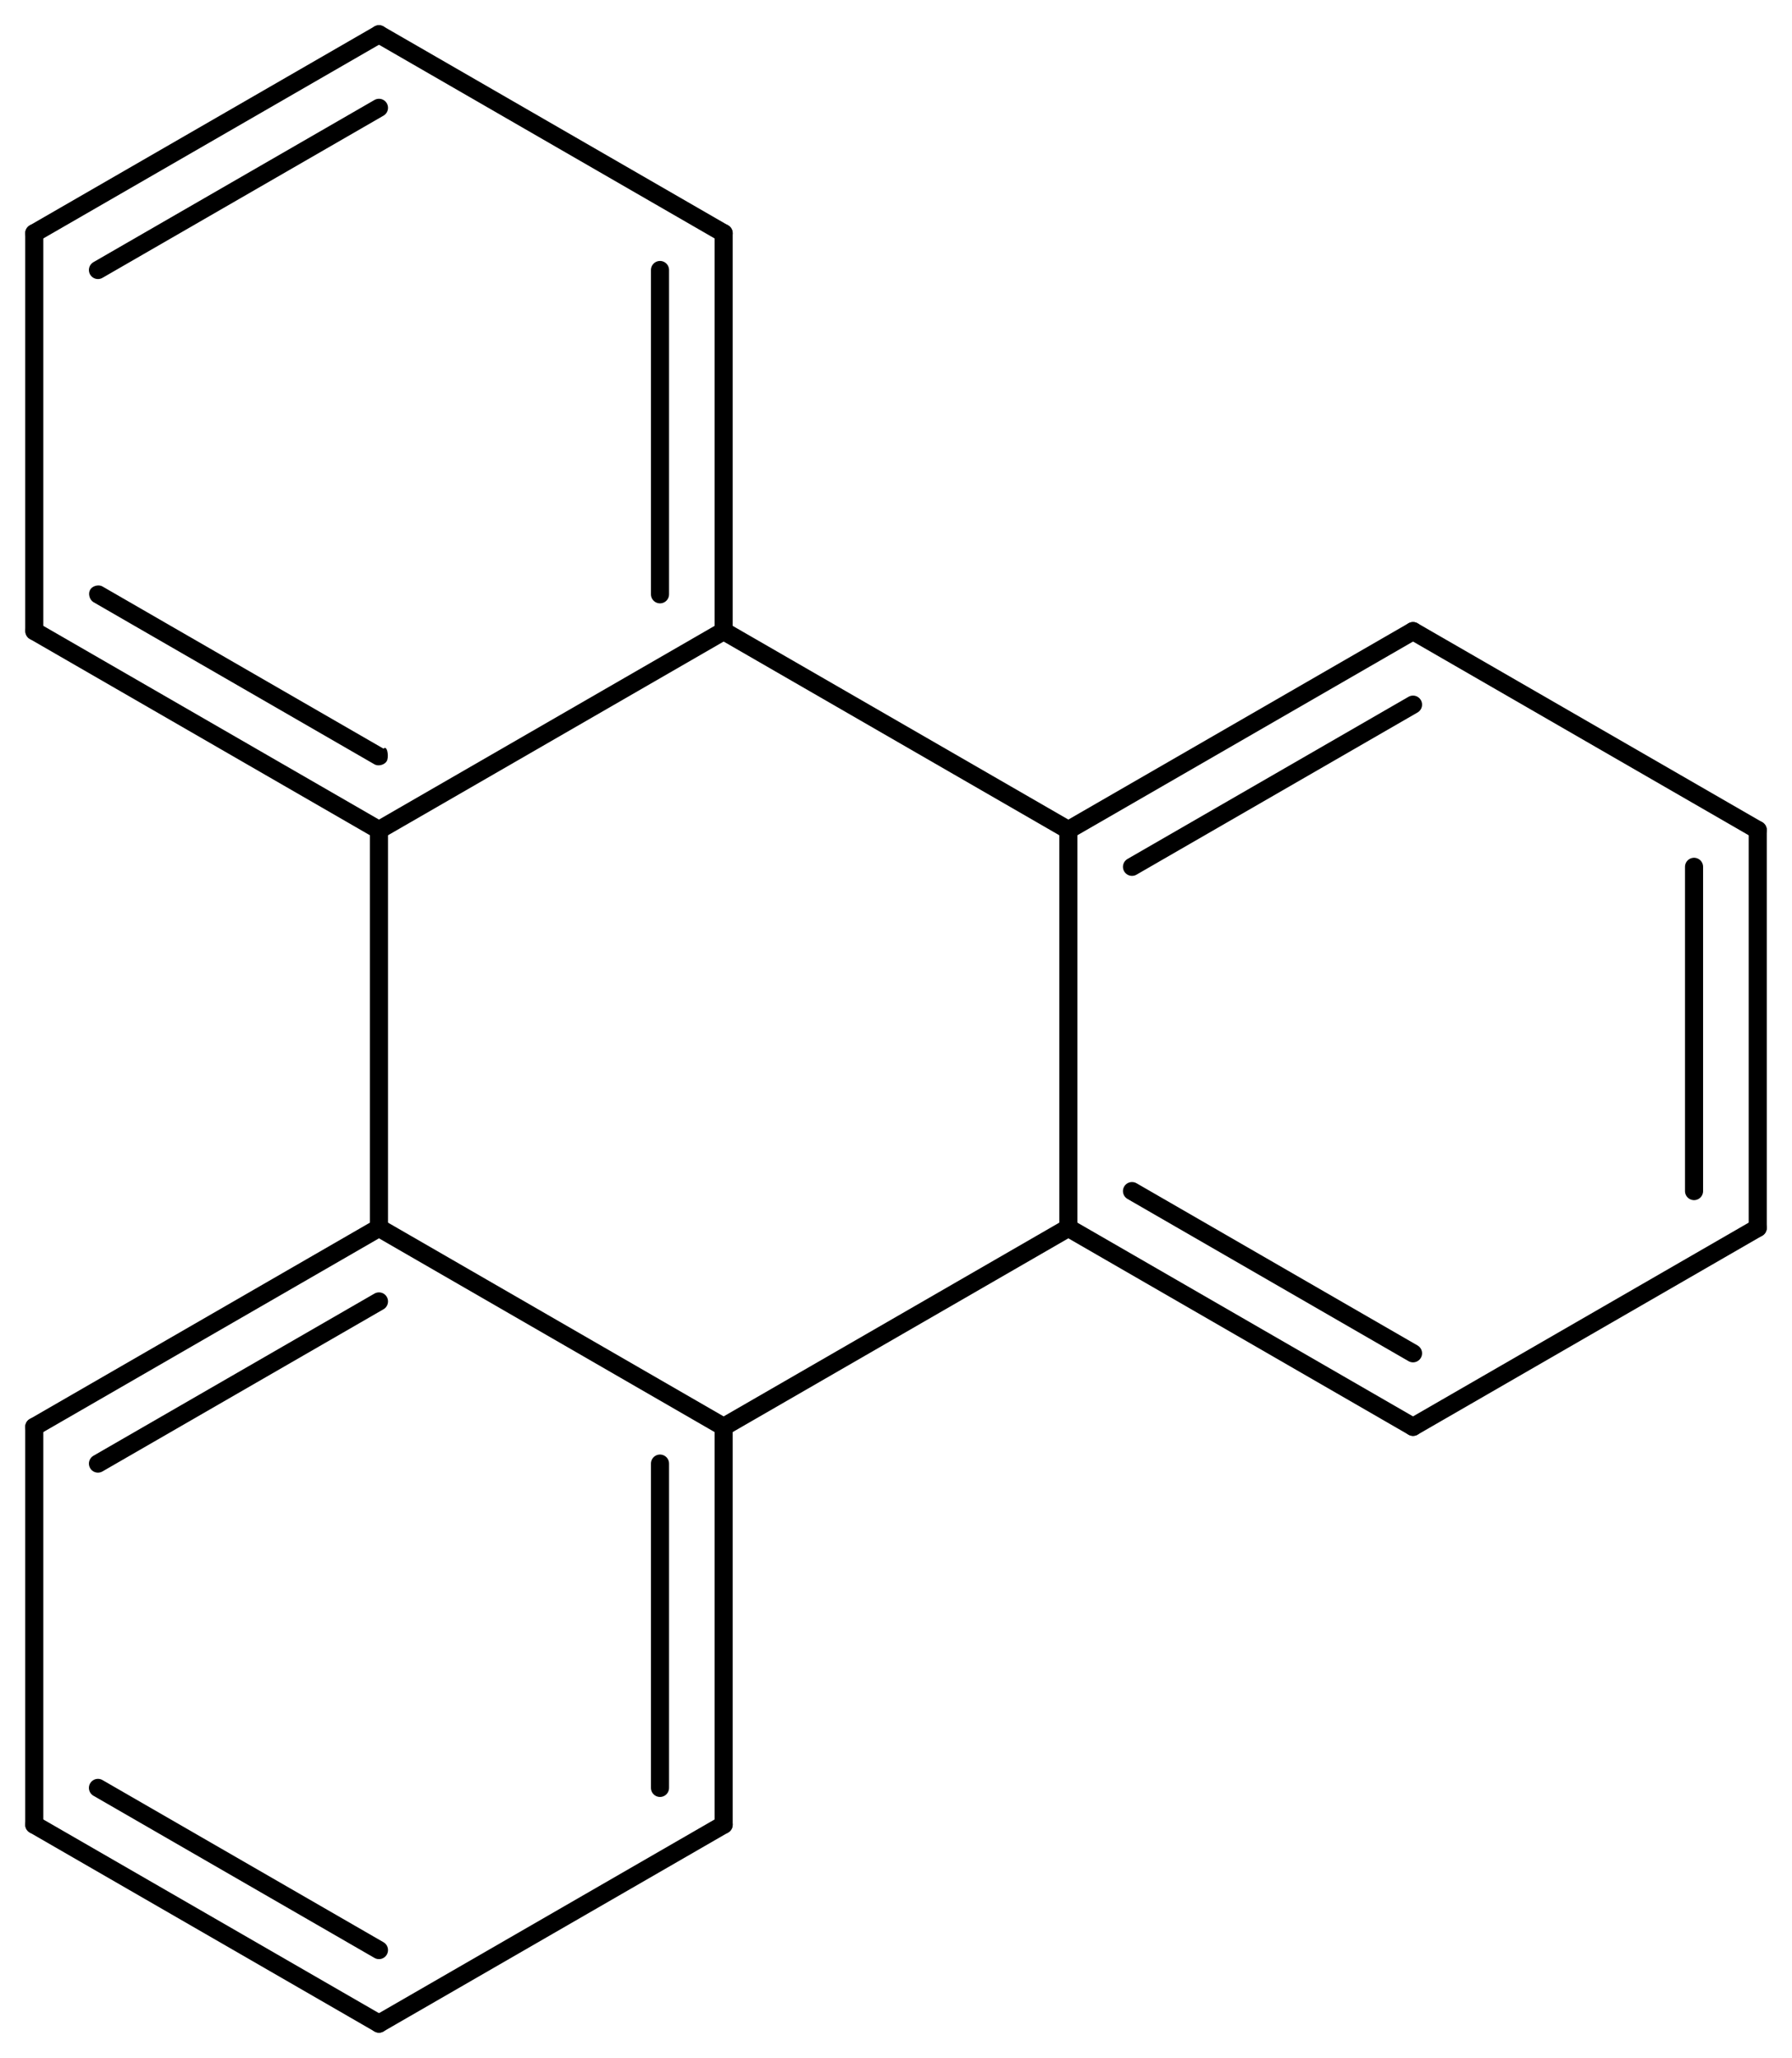 <?xml version='1.0' encoding='UTF-8'?>
<!DOCTYPE svg PUBLIC "-//W3C//DTD SVG 1.1//EN" "http://www.w3.org/Graphics/SVG/1.1/DTD/svg11.dtd">
<svg version='1.2' xmlns='http://www.w3.org/2000/svg' xmlns:xlink='http://www.w3.org/1999/xlink' width='45.753mm' height='52.522mm' viewBox='0 0 45.753 52.522'>
  <desc>Generated by the Chemistry Development Kit (http://github.com/cdk)</desc>
  <g stroke-linecap='round' stroke-linejoin='round' stroke='#000000' stroke-width='.462' fill='#000000'>
    <rect x='.0' y='.0' width='46.0' height='53.0' fill='#FFFFFF' stroke='none'/>
    <g id='mol1' class='mol'>
      <g id='mol1bnd1' class='bond'>
        <line x1='9.676' y1='.875' x2='.875' y2='5.952'/>
        <line x1='9.676' y1='2.752' x2='2.501' y2='6.891'/>
      </g>
      <line id='mol1bnd2' class='bond' x1='9.676' y1='.875' x2='18.476' y2='5.952'/>
      <g id='mol1bnd3' class='bond'>
        <line x1='18.476' y1='16.107' x2='18.476' y2='5.952'/>
        <line x1='16.851' y1='15.168' x2='16.851' y2='6.891'/>
      </g>
      <line id='mol1bnd4' class='bond' x1='18.476' y1='16.107' x2='9.676' y2='21.184'/>
      <path id='mol1bnd5' class='bond' d='M9.665 21.41c-.037 .0 -.074 -.008 -.105 -.026l-8.8 -5.077c-.1 -.058 -.142 -.216 -.085 -.316c.04 -.069 .128 -.11 .211 -.11c.037 -.0 .074 .008 .105 .026l8.8 5.077c.013 -.013 .026 -.019 .037 -.019c.073 -.0 .098 .248 .048 .334c-.04 .069 -.128 .111 -.211 .111zM9.665 19.533c-.037 .0 -.074 -.008 -.105 -.026l-7.174 -4.139c-.1 -.058 -.143 -.215 -.085 -.315c.04 -.07 .127 -.111 .211 -.111c.037 -.0 .073 .008 .104 .026l7.175 4.139c.013 -.013 .026 -.019 .037 -.019c.073 -.0 .098 .248 .048 .335c-.04 .069 -.128 .11 -.211 .11z' stroke='none'/>
      <line id='mol1bnd6' class='bond' x1='.875' y1='5.952' x2='.875' y2='16.107'/>
      <line id='mol1bnd7' class='bond' x1='9.676' y1='21.184' x2='9.676' y2='31.338'/>
      <g id='mol1bnd8' class='bond'>
        <line x1='9.676' y1='31.338' x2='.875' y2='36.416'/>
        <line x1='9.676' y1='33.215' x2='2.501' y2='37.354'/>
      </g>
      <line id='mol1bnd9' class='bond' x1='.875' y1='36.416' x2='.875' y2='46.57'/>
      <g id='mol1bnd10' class='bond'>
        <line x1='.875' y1='46.57' x2='9.676' y2='51.647'/>
        <line x1='2.501' y1='45.631' x2='9.676' y2='49.77'/>
      </g>
      <line id='mol1bnd11' class='bond' x1='9.676' y1='51.647' x2='18.476' y2='46.57'/>
      <g id='mol1bnd12' class='bond'>
        <line x1='18.476' y1='46.57' x2='18.476' y2='36.416'/>
        <line x1='16.851' y1='45.631' x2='16.851' y2='37.354'/>
      </g>
      <line id='mol1bnd13' class='bond' x1='9.676' y1='31.338' x2='18.476' y2='36.416'/>
      <line id='mol1bnd14' class='bond' x1='18.476' y1='36.416' x2='27.277' y2='31.338'/>
      <g id='mol1bnd15' class='bond'>
        <line x1='27.277' y1='31.338' x2='36.077' y2='36.416'/>
        <line x1='28.902' y1='30.399' x2='36.077' y2='34.539'/>
      </g>
      <line id='mol1bnd16' class='bond' x1='36.077' y1='36.416' x2='44.878' y2='31.338'/>
      <g id='mol1bnd17' class='bond'>
        <line x1='44.878' y1='31.338' x2='44.878' y2='21.184'/>
        <line x1='43.252' y1='30.399' x2='43.252' y2='22.123'/>
      </g>
      <line id='mol1bnd18' class='bond' x1='44.878' y1='21.184' x2='36.077' y2='16.107'/>
      <g id='mol1bnd19' class='bond'>
        <line x1='36.077' y1='16.107' x2='27.277' y2='21.184'/>
        <line x1='36.077' y1='17.984' x2='28.902' y2='22.123'/>
      </g>
      <line id='mol1bnd20' class='bond' x1='18.476' y1='16.107' x2='27.277' y2='21.184'/>
      <line id='mol1bnd21' class='bond' x1='27.277' y1='31.338' x2='27.277' y2='21.184'/>
    </g>
  </g>
</svg>
